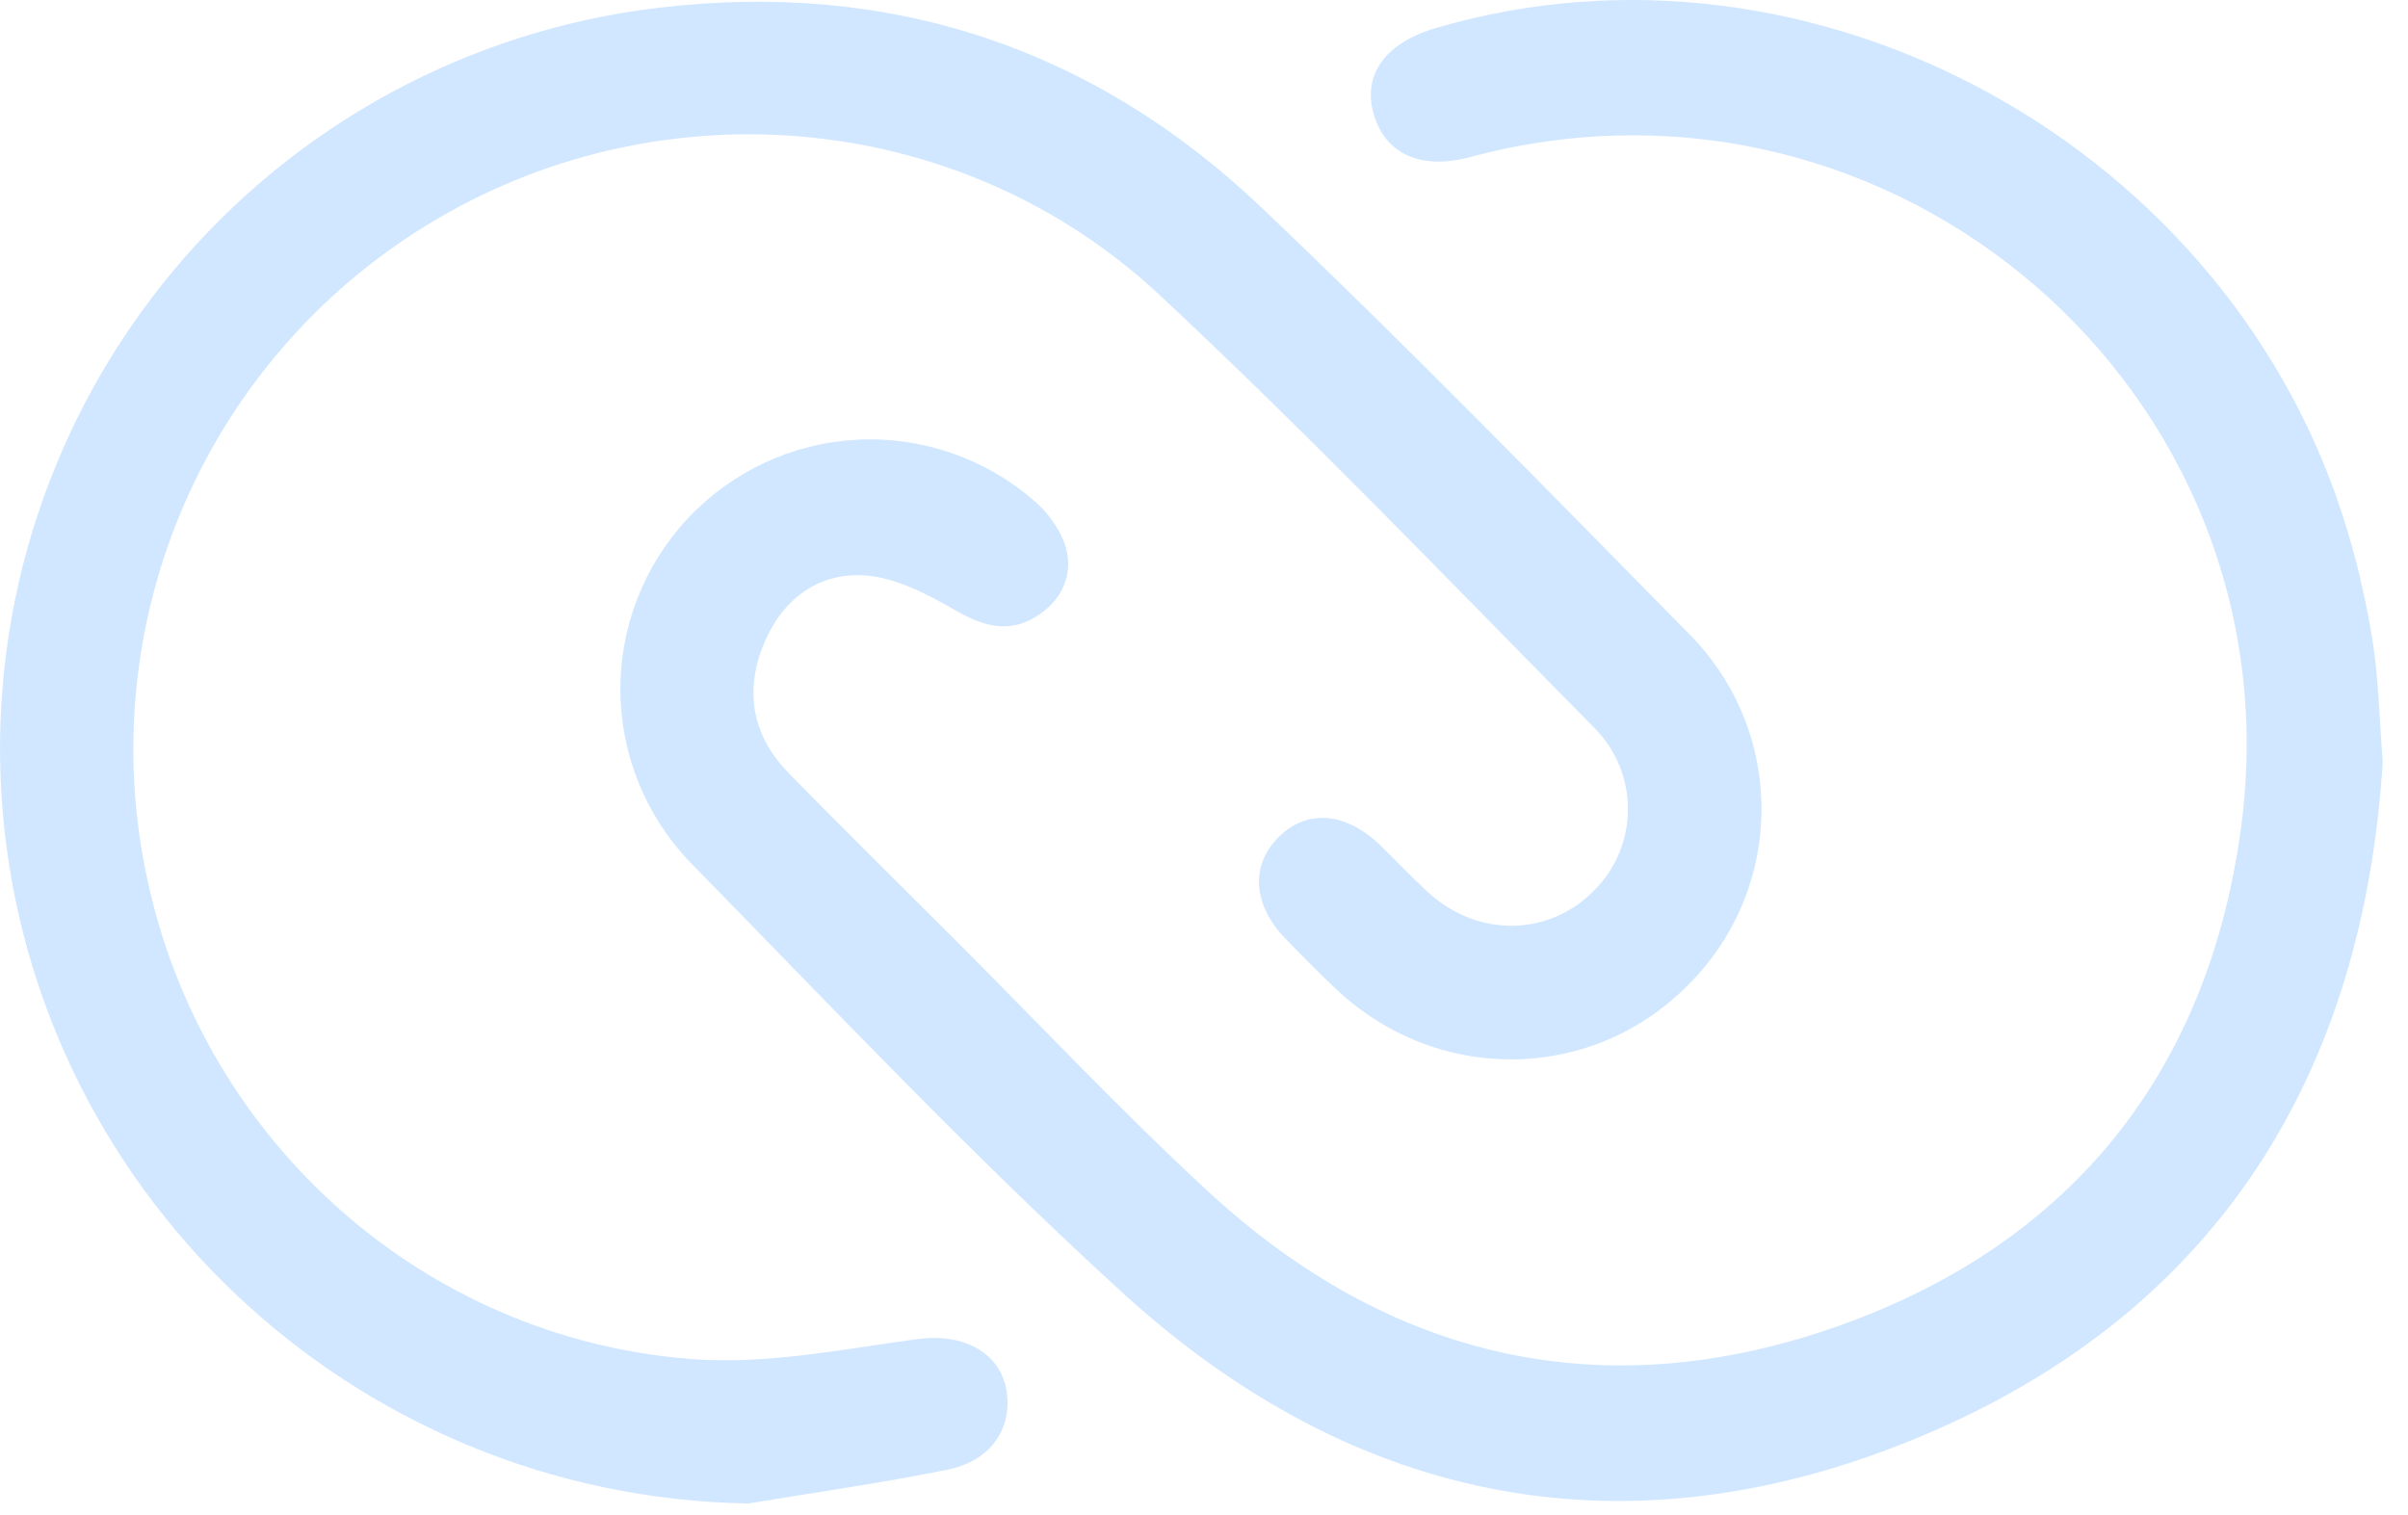 <svg width="62" height="39" viewBox="0 0 62 39" fill="none" xmlns="http://www.w3.org/2000/svg">
<path d="M19.27 38.714C9.076 38.547 0.64 30.585 0.033 20.401C-0.253 15.514 1.338 10.702 4.481 6.948C7.623 3.194 12.079 0.781 16.941 0.202C22.902 -0.513 28.142 1.217 32.481 5.344C36.227 8.908 39.84 12.614 43.469 16.302C44.068 16.897 44.543 17.604 44.867 18.384C45.19 19.163 45.356 20 45.354 20.844C45.353 21.688 45.183 22.523 44.856 23.302C44.529 24.08 44.051 24.785 43.45 25.378C40.953 27.89 36.961 27.917 34.363 25.433C33.926 25.018 33.502 24.589 33.084 24.155C32.25 23.288 32.195 22.269 32.928 21.547C33.662 20.826 34.654 20.911 35.538 21.765C35.949 22.161 36.34 22.58 36.759 22.966C38.033 24.143 39.869 24.124 41.038 22.936C41.316 22.661 41.537 22.333 41.687 21.972C41.838 21.611 41.915 21.224 41.915 20.833C41.915 20.442 41.838 20.055 41.687 19.694C41.537 19.333 41.316 19.006 41.038 18.73C37.338 14.984 33.692 11.175 29.843 7.584C24.784 2.868 17.175 2.167 11.276 5.626C8.389 7.312 6.11 9.869 4.767 12.93C3.424 15.991 3.084 19.399 3.798 22.665C5.246 29.378 10.891 34.455 17.792 34.994C19.714 35.145 21.691 34.741 23.628 34.48C24.896 34.309 25.904 34.907 25.942 36.059C25.969 36.912 25.43 37.632 24.403 37.842C22.708 38.187 20.984 38.428 19.27 38.714Z" fill="#D1E7FF"/>
<path d="M61.349 19.618C60.854 27.617 57.125 33.766 49.485 36.975C41.979 40.129 34.931 38.786 28.915 33.299C25.052 29.777 21.45 25.964 17.789 22.223C16.637 21.037 15.986 19.451 15.973 17.797C15.959 16.143 16.584 14.547 17.716 13.342C18.849 12.136 20.402 11.413 22.054 11.323C23.706 11.234 25.329 11.784 26.585 12.86C26.95 13.159 27.233 13.544 27.408 13.982C27.655 14.704 27.408 15.374 26.766 15.82C26.052 16.309 25.385 16.165 24.644 15.74C23.903 15.315 23.069 14.866 22.25 14.816C21.016 14.74 20.088 15.486 19.633 16.664C19.166 17.871 19.404 18.987 20.311 19.913C21.709 21.341 23.134 22.741 24.547 24.155C26.701 26.307 28.794 28.535 31.023 30.602C35.762 35.023 41.322 36.297 47.403 34.118C53.376 31.979 56.89 27.537 57.711 21.237C59.157 10.094 48.748 1.12 37.857 4.043C36.608 4.378 35.697 3.986 35.381 2.982C35.061 1.946 35.648 1.112 36.964 0.723C46.727 -2.149 57.509 3.809 60.448 13.69C60.73 14.635 60.947 15.597 61.098 16.57C61.243 17.502 61.26 18.458 61.349 19.618Z" fill="#D1E7FF"/>
</svg>
